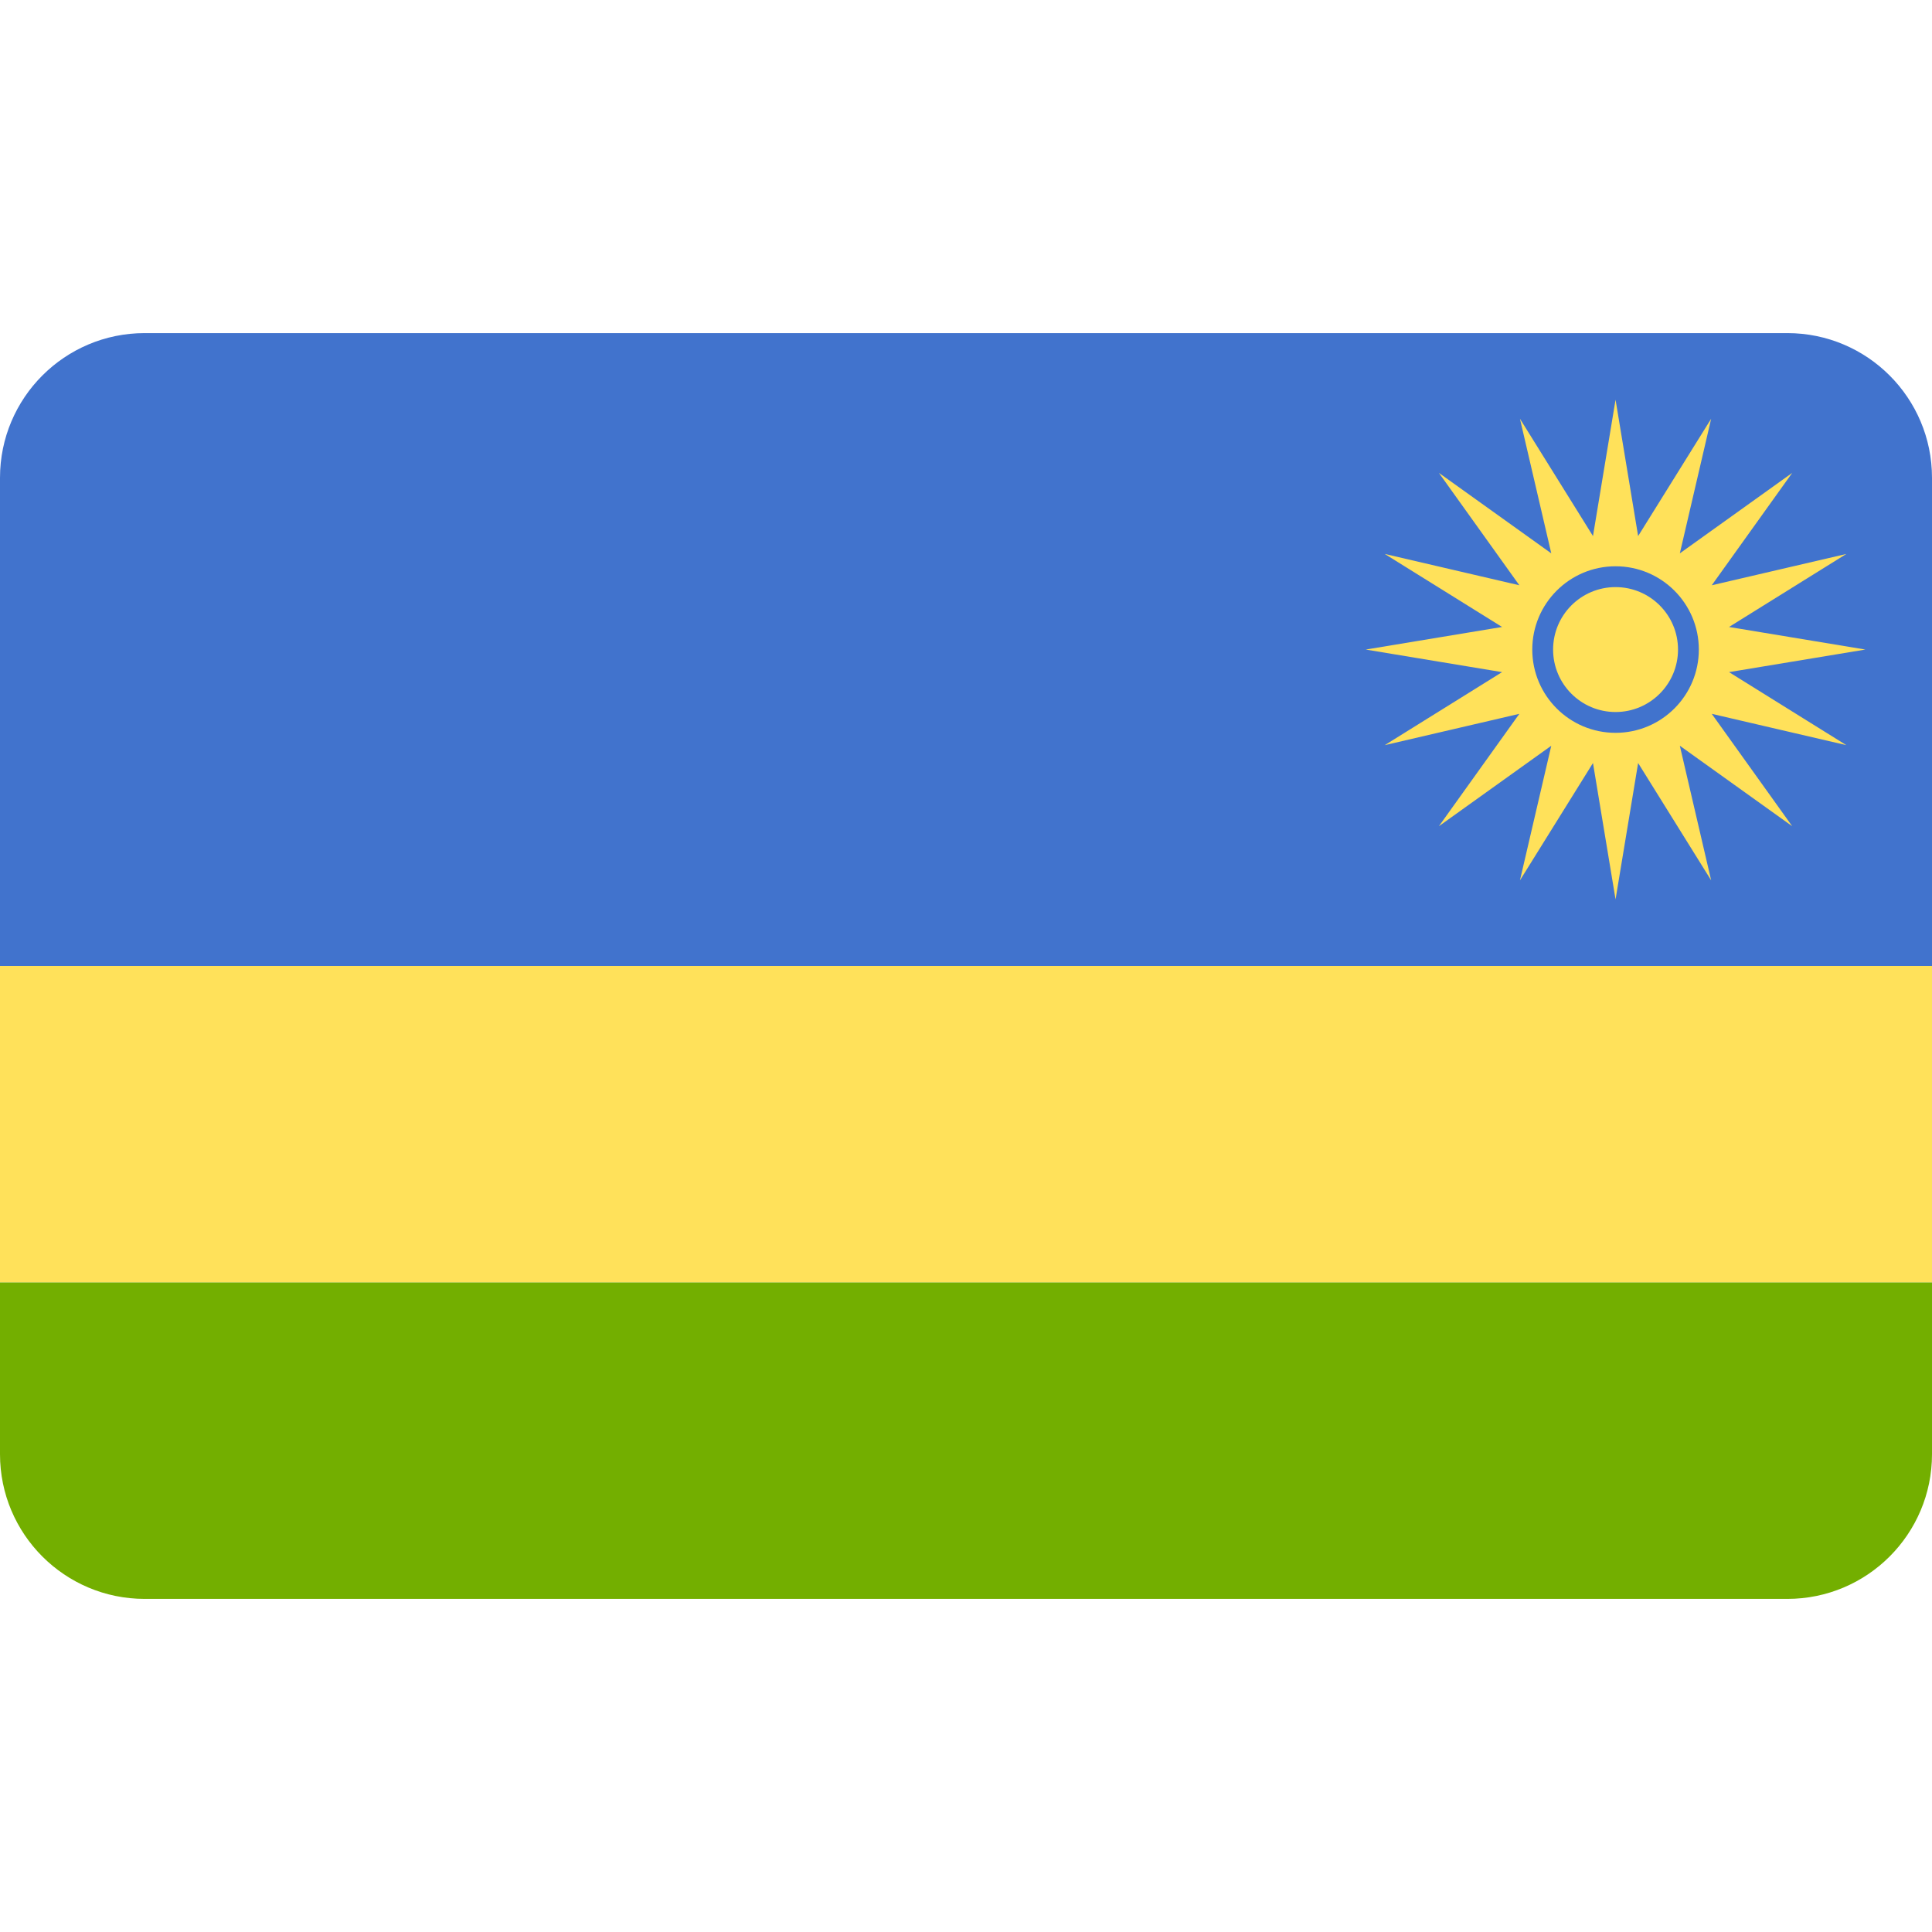 <svg xmlns="http://www.w3.org/2000/svg" xml:space="preserve" viewBox="0 0 512 512"><path d="M473.655 88.276H38.345C17.167 88.276 0 105.443 0 126.621V256h512V126.621c0-21.178-17.167-38.345-38.345-38.345" style="fill:#4173cd"/><path d="M0 256h512v83.86H0z" style="fill:#ffe15a"/><path d="M0 385.379c0 21.177 17.167 38.345 38.345 38.345h435.31c21.177 0 38.345-17.167 38.345-38.345v-45.517H0z" style="fill:#73af00"/><path d="m458.211 178.12 36.134-5.982-36.134-5.982 31.094-19.354-35.672 8.301 21.321-29.78-29.78 21.321 8.301-35.672-19.354 31.094-5.983-36.135-5.982 36.134-19.354-31.094 8.301 35.672-29.78-21.321 21.321 29.78-35.672-8.301 31.094 19.354-36.135 5.983 36.134 5.982-31.094 19.354 35.672-8.301-21.321 29.78 29.78-21.321-8.301 35.672 19.354-31.094 5.983 36.135 5.982-36.134 19.354 31.094-8.301-35.672 29.78 21.321-21.321-29.78 35.672 8.301zm-30.073 16.087c-12.189 0-22.069-9.88-22.069-22.069s9.88-22.069 22.069-22.069 22.069 9.88 22.069 22.069-9.88 22.069-22.069 22.069" style="fill:#ffe15a"/><circle cx="428.14" cy="172.14" r="16.552" style="fill:#ffe15a"/></svg>
